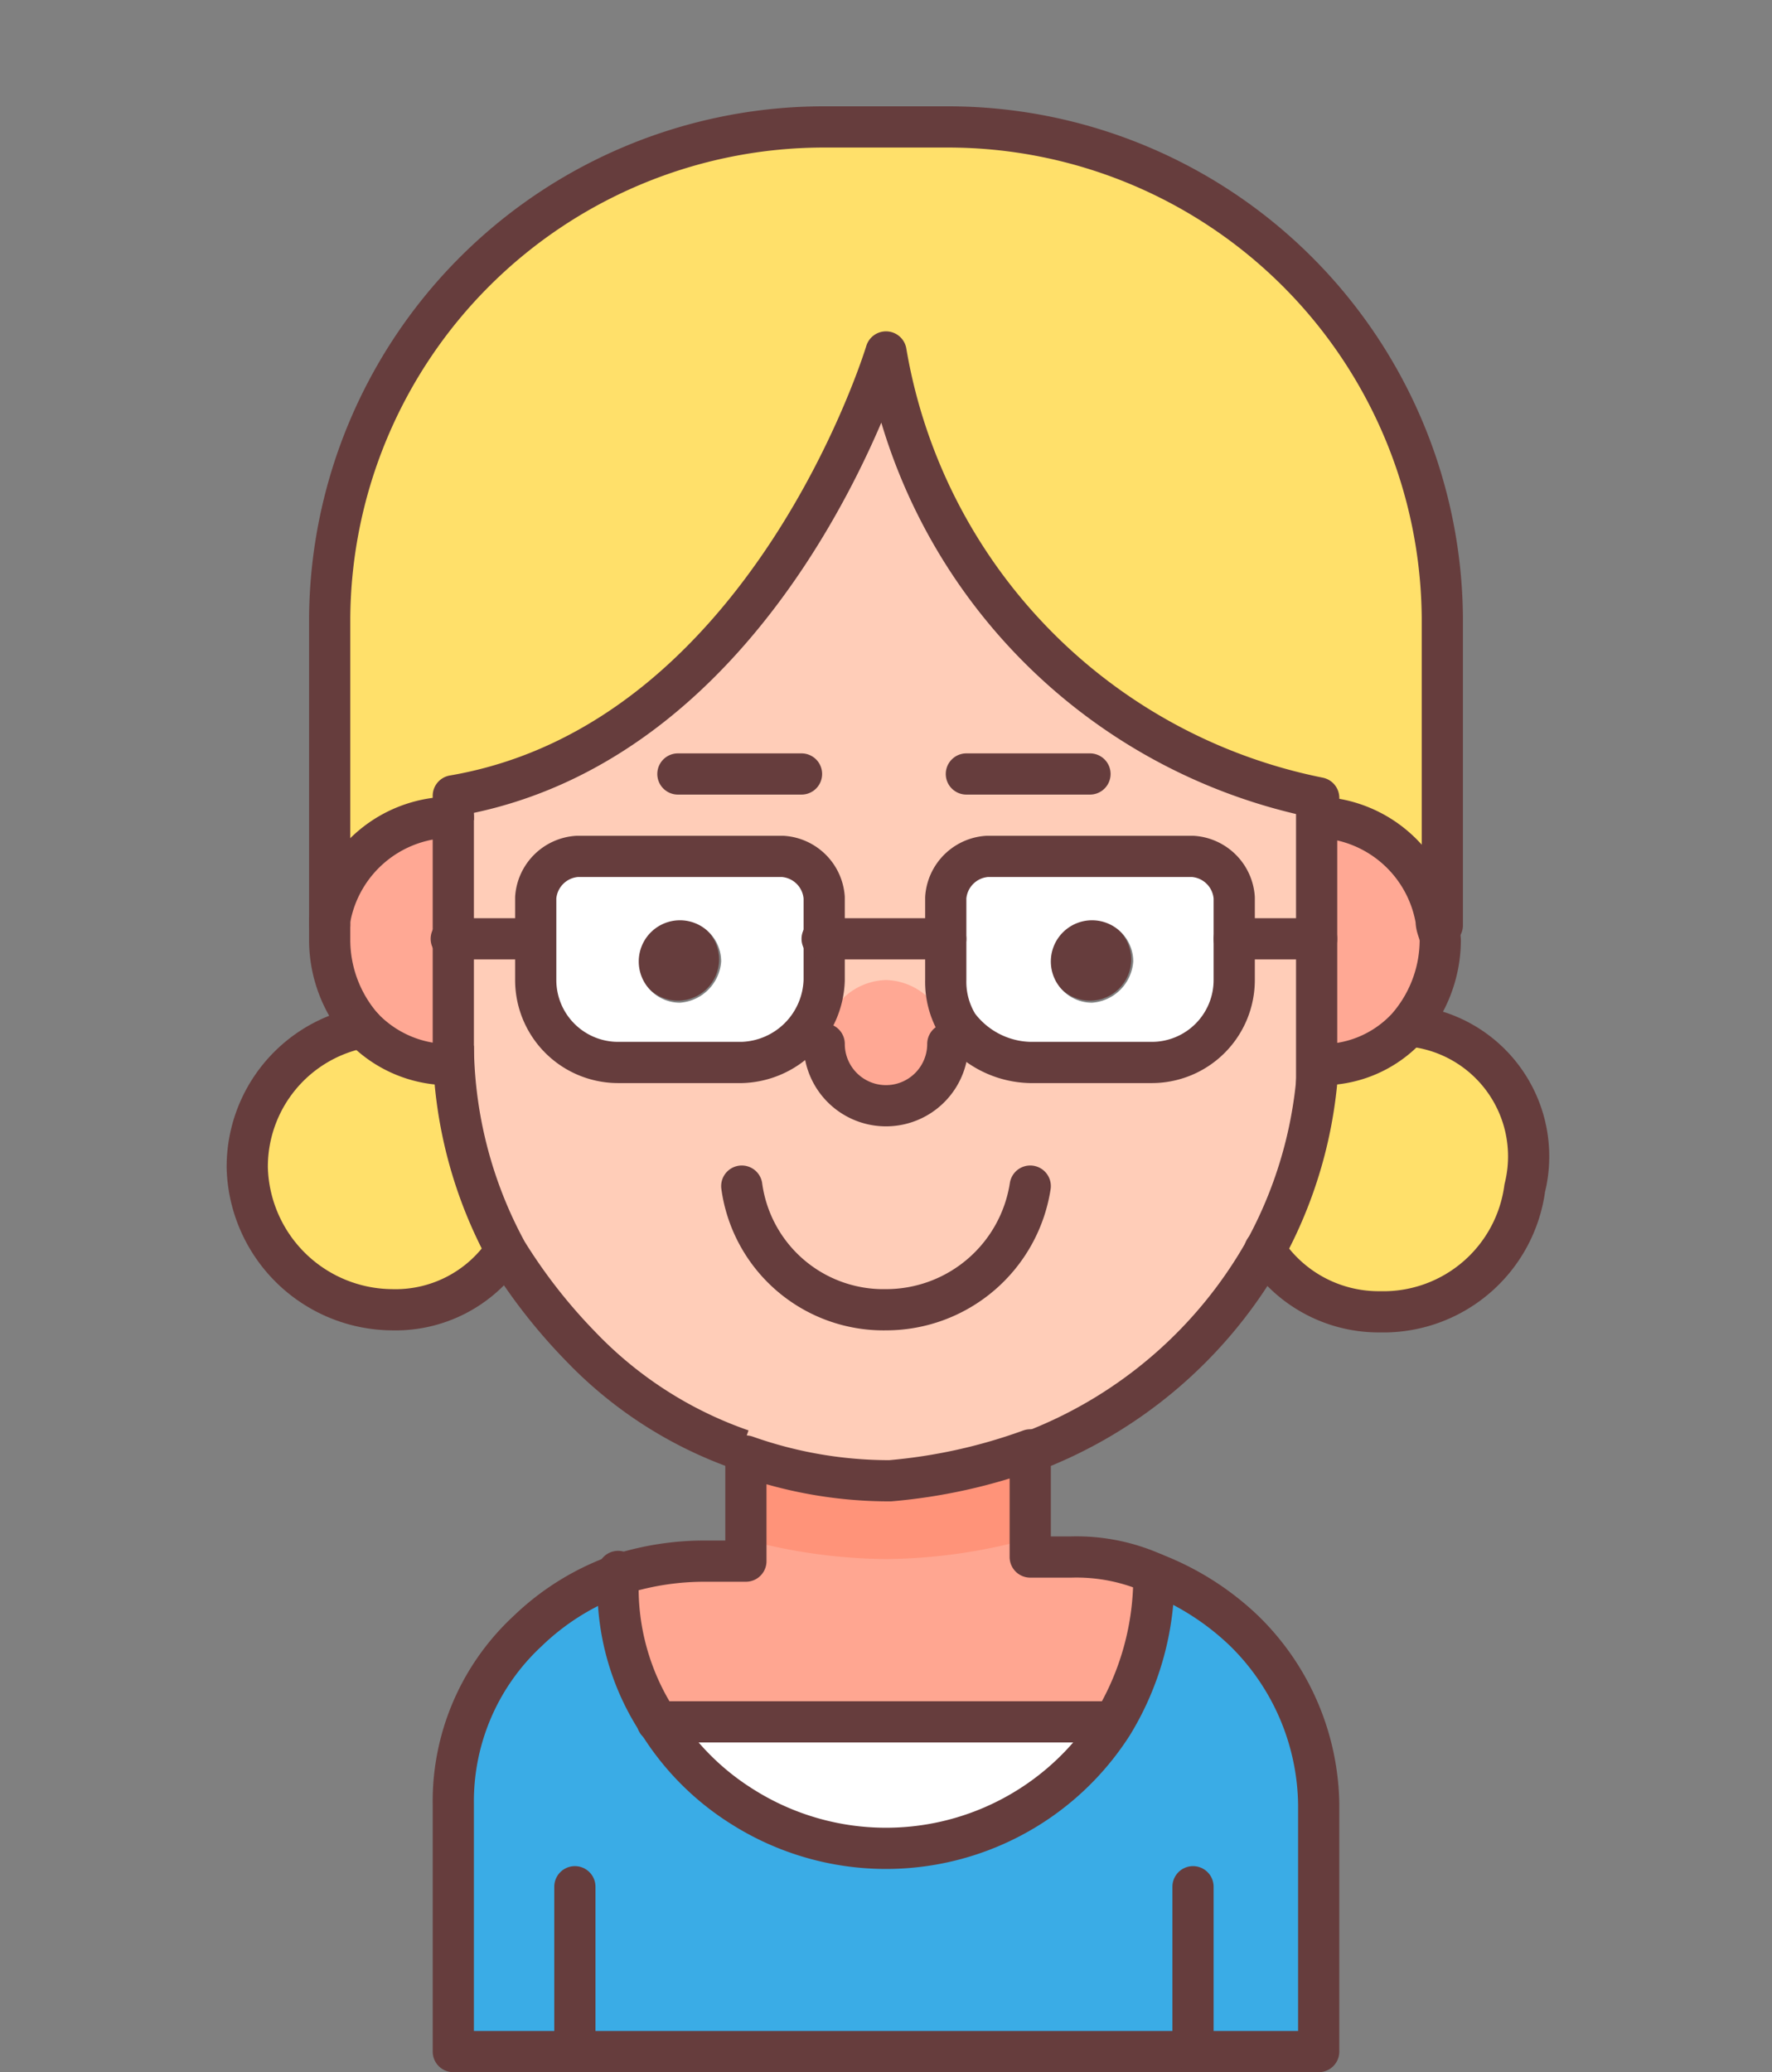 <svg id="圖層_1" data-name="圖層 1" xmlns="http://www.w3.org/2000/svg" viewBox="0 0 43 50.28"><rect x="0" y="0" width="43" height="50.28" fill="#808080" stroke="none"/><defs><style>.cls-1,.cls-10,.cls-11,.cls-12,.cls-13{fill:none;}.cls-2{fill:#ffe06a;}.cls-3{fill:#ffa894;}.cls-4{fill:#3aace6;}.cls-5{fill:#ffa691;}.cls-6{fill:#ff9379;}.cls-7{fill:#fff;}.cls-8{fill:#663d3d;}.cls-9{fill:#ffcdb8;}.cls-10,.cls-11,.cls-12,.cls-13{stroke:#663d3d;}.cls-10,.cls-11{stroke-linejoin:round;}.cls-11,.cls-13{stroke-linecap:round;}.cls-12,.cls-13{stroke-miterlimit:10;}</style></defs><title>pic_12</title><rect class="cls-1" width="43" height="50"/><path class="cls-2" d="M34.05,24.88a3.53,3.53,0,0,1,2.9,3.4,3.46,3.46,0,0,1-6.3,2h0a10.64,10.64,0,0,0,1.3-5v.5A3.07,3.07,0,0,0,34.05,24.88Z"/><path class="cls-2" d="M35,14.94v7.5h-.1A3,3,0,0,0,32,20v-.59A13.31,13.31,0,0,1,21.5,8.54S18.6,18.07,11,19.36V20a3.09,3.09,0,0,0-3,2.49H8V15A12,12,0,0,1,20,3.08h3A12,12,0,0,1,35,14.94Z"/><path class="cls-3" d="M34.05,24.88a2.81,2.81,0,0,1-2.2.9v-6a3,3,0,0,1,3.06,2.94h0A3,3,0,0,1,34.05,24.88Z"/><path class="cls-4" d="M28,38.18a6,6,0,0,1,4,5.6v6H11v-6a6,6,0,0,1,4-5.7,6.5,6.5,0,0,0,13,.1Z"/><path class="cls-5" d="M28,38.18a6.53,6.53,0,0,1-1,3.6H16.05a6.13,6.13,0,0,1-1-3.7,7.61,7.61,0,0,1,3-.3v-2.6a10.51,10.51,0,0,0,7,0v2.6A6.12,6.12,0,0,1,28,38.18Z"/><path class="cls-6" d="M18,35.18v2.15a13.39,13.39,0,0,0,3.5.5,13.39,13.39,0,0,0,3.5-.5v-2.1A10.45,10.45,0,0,1,18,35.18Z"/><path class="cls-7" d="M16,41.78h10.9a6.45,6.45,0,0,1-8.9,2h0A6.26,6.26,0,0,1,16,41.78Z"/><circle class="cls-8" cx="26.45" cy="23.28" r="1"/><path class="cls-7" d="M29,20.78H24a1.08,1.08,0,0,0-1,1c0,1.7-.1,2.4.3,3.1a2.25,2.25,0,0,0,1.7.9h3a2,2,0,0,0,2-2v-2A1.08,1.08,0,0,0,29,20.78ZM26.5,24.33a1,1,0,1,1,1-1A1.08,1.08,0,0,1,26.5,24.33Z"/><path class="cls-9" d="M21.5,8.54S18.6,18.07,11,19.36c0,6.35-.3,8.24,1.3,11.11a10.53,10.53,0,0,0,18.4-.1C32.3,27.5,32,25.51,32,20v-.59A13.3,13.3,0,0,1,21.5,8.54ZM18,25.91H15a2,2,0,0,1-2-2v-2a1.07,1.07,0,0,1,1-1h5a1.07,1.07,0,0,1,1,1v2A2,2,0,0,1,18,25.86h0Zm12-2a2,2,0,0,1-2,2H25a2,2,0,0,1-2-2v-2a1.07,1.07,0,0,1,1-1h5a1.07,1.07,0,0,1,1,1Z"/><path class="cls-3" d="M21.5,26.78h0a1.54,1.54,0,0,1-1.5-1.5h0a1.54,1.54,0,0,1,1.5-1.5h0a1.54,1.54,0,0,1,1.5,1.5h0A1.54,1.54,0,0,1,21.5,26.78Z"/><circle class="cls-8" cx="16.45" cy="23.28" r="1"/><path class="cls-7" d="M19,20.78H14a1.08,1.08,0,0,0-1,1v2a2,2,0,0,0,2,2h3a2,2,0,0,0,2-2v-2A1.08,1.08,0,0,0,19,20.78ZM16.5,24.33a1,1,0,1,1,1-1A1.08,1.08,0,0,1,16.5,24.33Z"/><path class="cls-2" d="M11,25.38a10.64,10.64,0,0,0,1.3,5A3.51,3.51,0,0,1,6,28.33a3.44,3.44,0,0,1,2.8-3.4,2.89,2.89,0,0,0,2.2.9Z"/><path class="cls-3" d="M11,25.78a3,3,0,1,1,0-6Z"/><path class="cls-10" d="M18,35.18a9.9,9.9,0,0,1-3.9-2.5,13.33,13.33,0,0,1-1.8-2.3,10.64,10.64,0,0,1-1.3-5"/><path class="cls-10" d="M32,25.33a10.64,10.64,0,0,1-1.3,5,11,11,0,0,1-5.7,4.9"/><path class="cls-10" d="M11,19.9v-.59C18.65,18,21.5,8.54,21.5,8.54A13.3,13.3,0,0,0,32,19.36V20"/><path class="cls-11" d="M25,35.18v2.6h1a4.59,4.59,0,0,1,2,.4,6.6,6.6,0,0,1,2.2,1.4,6,6,0,0,1,1.8,4.2v6H11v-6a5.63,5.63,0,0,1,1.8-4.2,6.12,6.12,0,0,1,2.3-1.4,6.78,6.78,0,0,1,2-.3h1V35.33a10.43,10.43,0,0,0,3.5.6A13.27,13.27,0,0,0,25,35.18Z"/><path class="cls-12" d="M34.85,22.33c0,.2.1.3.1.5a3.23,3.23,0,0,1-.8,2.1,2.81,2.81,0,0,1-2.2.9v-6A3,3,0,0,1,34.85,22.33Z"/><path class="cls-10" d="M8,22.33v.5a3.23,3.23,0,0,0,.8,2.1,2.89,2.89,0,0,0,2.2.9v-6A3,3,0,0,0,8,22.33Z"/><line class="cls-11" x1="13.95" y1="45.78" x2="13.95" y2="49.78"/><line class="cls-11" x1="28.95" y1="45.78" x2="28.95" y2="49.78"/><path class="cls-11" d="M16.5,25.78H15a2,2,0,0,1-2-2v-2a1.08,1.08,0,0,1,1-1h5a1.08,1.08,0,0,1,1,1v2a2.06,2.06,0,0,1-2,2Z"/><path class="cls-11" d="M23.25,24.88a2,2,0,0,1-.3-1.1v-2a1.08,1.08,0,0,1,1-1h5a1.08,1.08,0,0,1,1,1v2a2,2,0,0,1-2,2H25A2.25,2.25,0,0,1,23.25,24.88Z"/><line class="cls-13" x1="16.45" y1="18.78" x2="19.45" y2="18.78"/><line class="cls-13" x1="23.45" y1="18.78" x2="26.45" y2="18.78"/><path class="cls-11" d="M8,22.44V15A12,12,0,0,1,20,3.08h3A12,12,0,0,1,35,15v7.45"/><line class="cls-11" x1="10.95" y1="22.78" x2="12.95" y2="22.78"/><line class="cls-11" x1="29.95" y1="22.78" x2="31.95" y2="22.78"/><line class="cls-11" x1="19.95" y1="22.78" x2="22.95" y2="22.78"/><path class="cls-11" d="M28,38.18h0v.15a6.84,6.84,0,0,1-1,3.5,6.52,6.52,0,0,1-9,2,6.36,6.36,0,0,1-2-2,5.94,5.94,0,0,1-1-3.5v-.2"/><polyline class="cls-11" points="15.95 41.78 15.95 41.78 26.95 41.78 26.95 41.78"/><path class="cls-11" d="M23,25.33a1.5,1.5,0,0,1-3,0"/><path class="cls-11" d="M18,28.78a3.47,3.47,0,0,0,3.5,3,3.54,3.54,0,0,0,3.5-3"/><path class="cls-11" d="M12.25,30.38a3.21,3.21,0,0,1-2.75,1.4A3.54,3.54,0,0,1,6,28.33a3.44,3.44,0,0,1,2.8-3.4"/><path class="cls-11" d="M34.42,24.92A3.18,3.18,0,0,1,37,28.83a3.46,3.46,0,0,1-3.51,3,3.3,3.3,0,0,1-2.8-1.5"/></svg>
